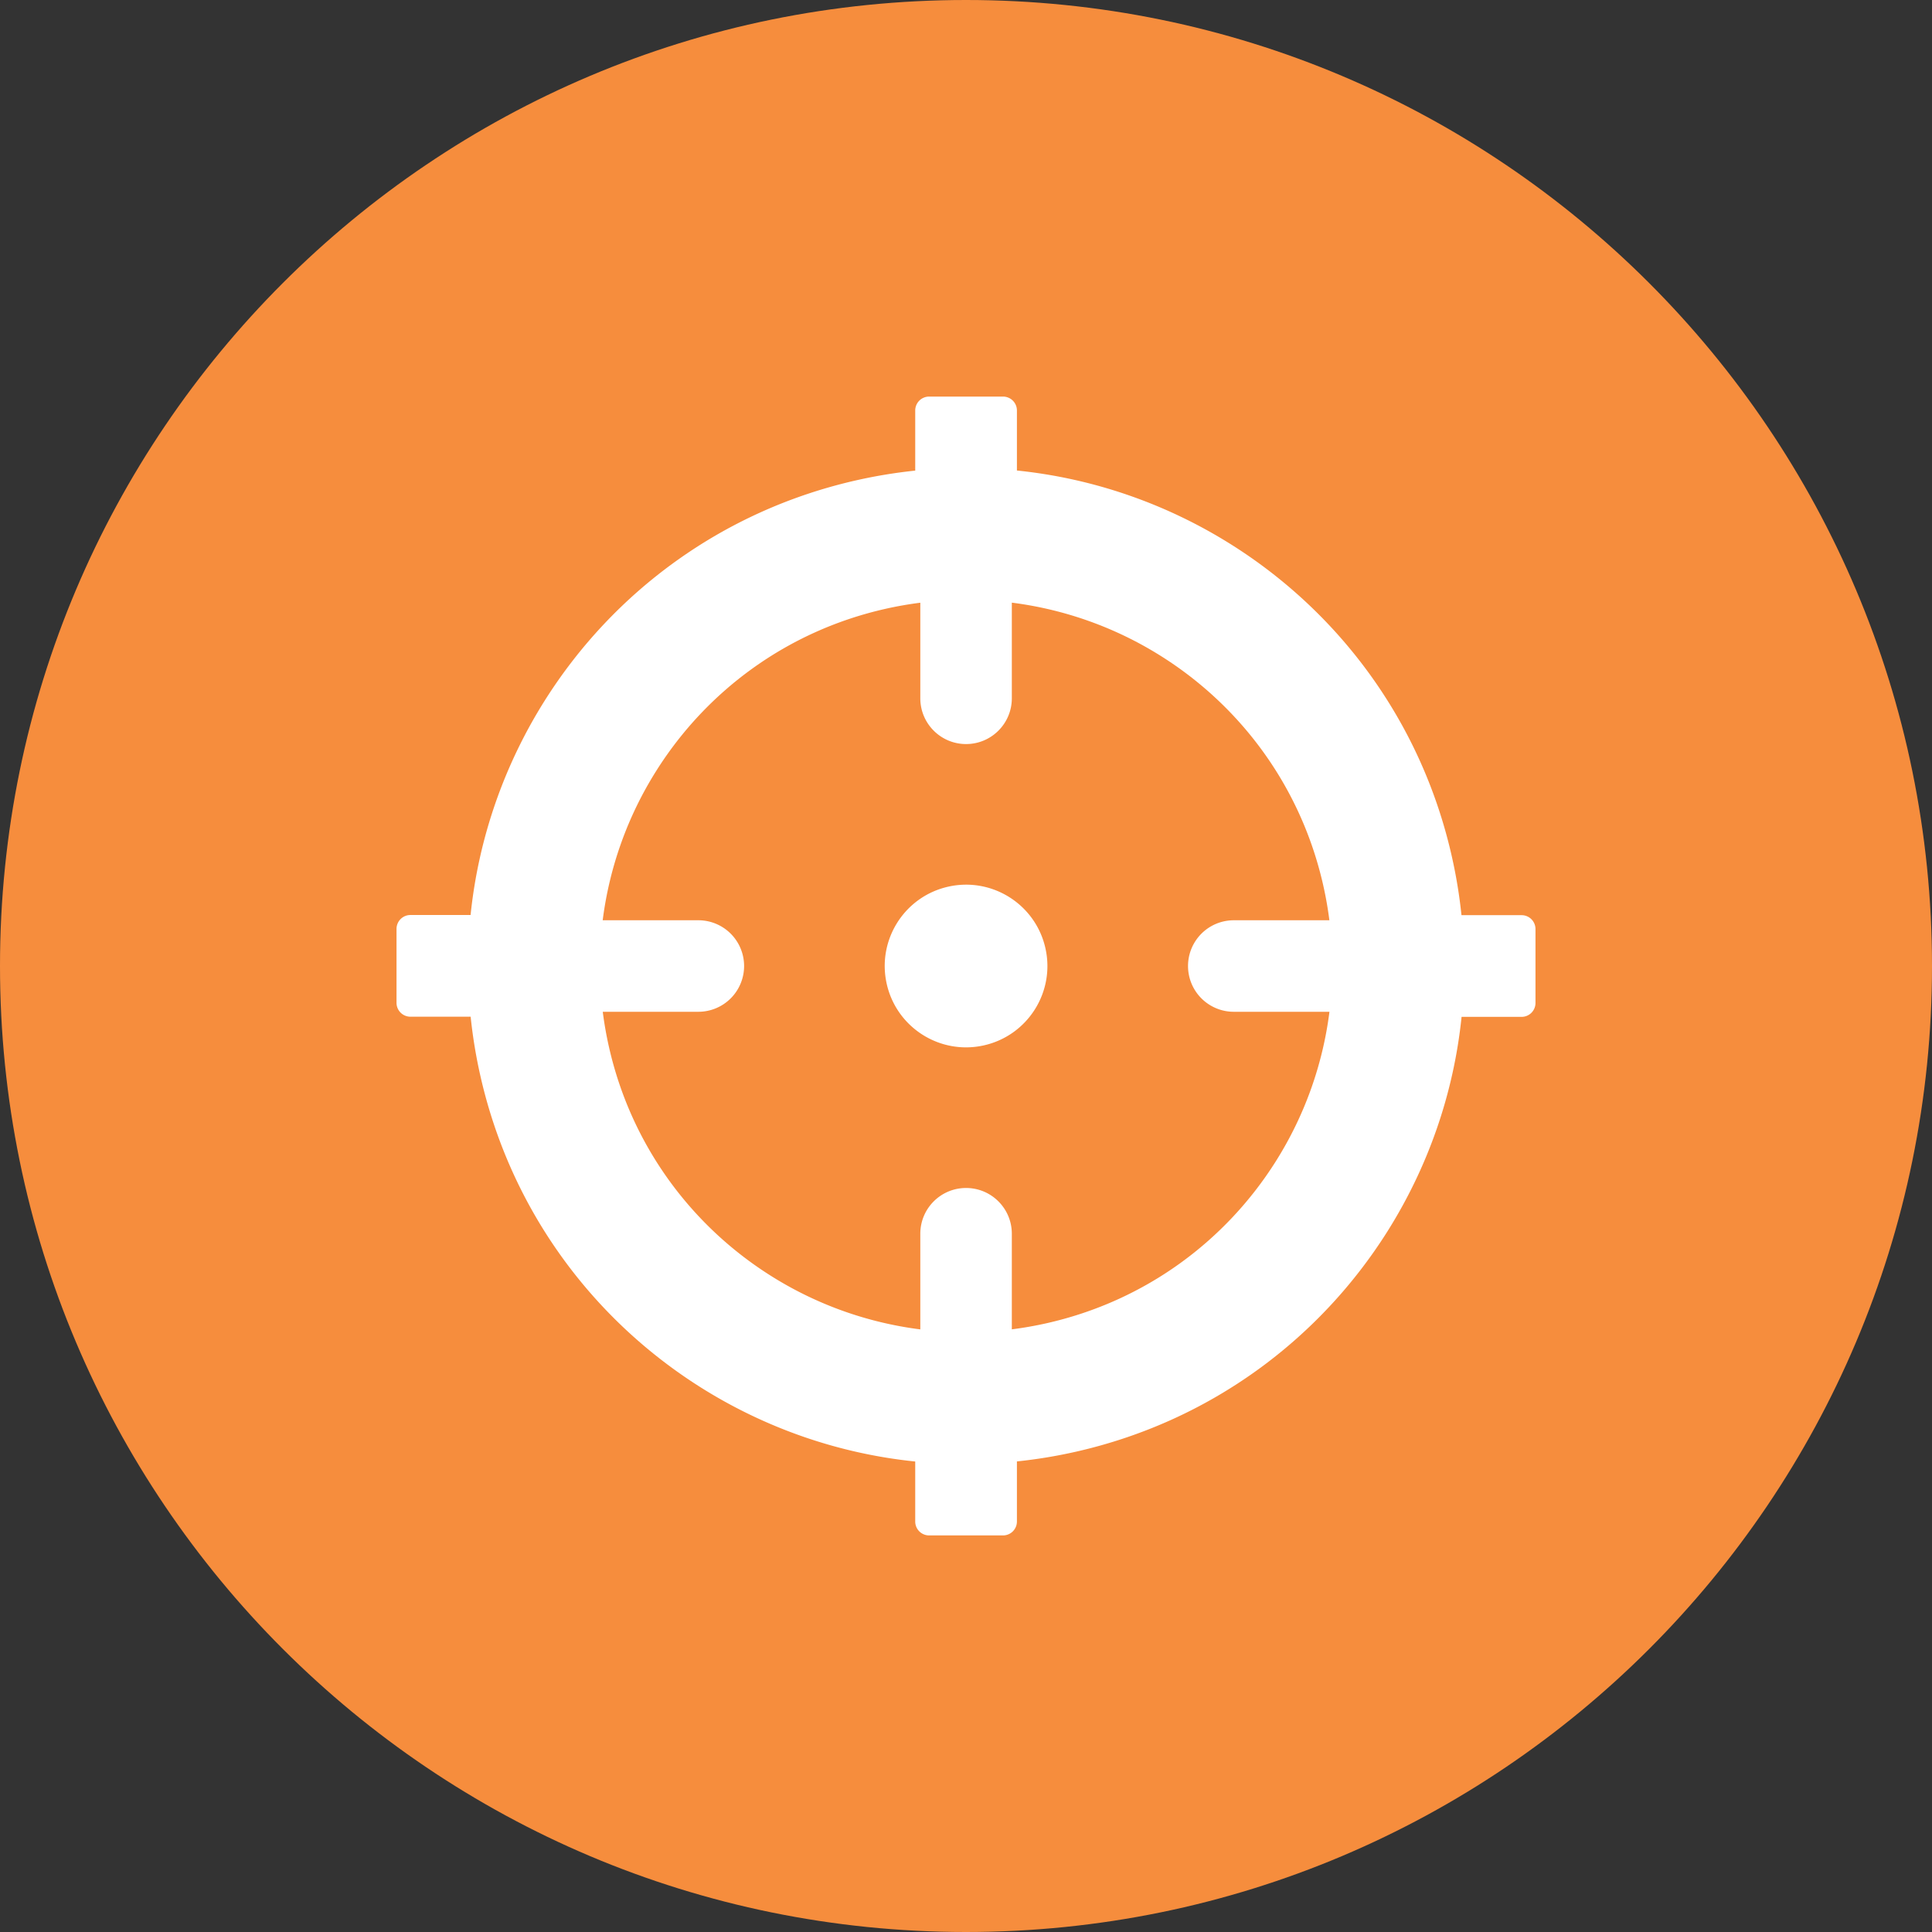 <svg xmlns="http://www.w3.org/2000/svg" width="380" height="380" viewBox="0 0 380 380" overflow="visible"><rect x="0" y="0" width="380" height="380" fill="#333333" stroke="none"/><path fill-rule="evenodd" clip-rule="evenodd" fill="#F68D3D" d="M190 0c104.936 0 190 85.066 190 190 0 104.935-85.064 190-190 190C85.066 380 0 294.935 0 190 0 85.066 85.066 0 190 0z"/><path fill="#FFF" d="M168.393 94.478a99.22 99.22 0 0 1 11.621-1.915V80.73a2.732 2.732 0 0 1 2.727-2.727h14.547a2.733 2.733 0 0 1 2.727 2.727v11.814c15.178 1.555 29.611 6.647 42.234 14.608 21.205 13.372 37.311 34.839 43.291 61.23a98.522 98.522 0 0 1 1.914 11.621h11.828a2.733 2.733 0 0 1 2.729 2.727v14.546a2.735 2.735 0 0 1-2.729 2.728h-11.809c-1.555 15.178-6.648 29.61-14.607 42.234-13.373 21.205-34.84 37.312-61.23 43.291a98.798 98.798 0 0 1-11.621 1.914v11.827a2.734 2.734 0 0 1-2.727 2.728H182.74a2.732 2.732 0 0 1-2.727-2.728v-11.809c-15.18-1.555-29.611-6.647-42.234-14.607-21.205-13.372-37.313-34.839-43.291-61.23a98.715 98.715 0 0 1-1.918-11.651H80.72a2.735 2.735 0 0 1-2.729-2.729v-14.545a2.734 2.734 0 0 1 2.729-2.728h11.838c1.559-15.167 6.648-29.587 14.604-42.203 13.371-21.205 34.838-37.311 61.231-43.29zm12.621 166.997v-18.813c0-4.971 4.029-9 9-9s9 4.029 9 9v18.801a73.124 73.124 0 0 0 6.934-1.222c19.381-4.392 35.152-16.229 44.98-31.814a72.077 72.077 0 0 0 10.557-29.422H242.67a9 9 0 0 1 0-18h18.803a73.053 73.053 0 0 0-1.223-6.933c-4.391-19.382-16.229-35.152-31.814-44.981a72.077 72.077 0 0 0-29.422-10.557v18.813c0 4.971-4.029 9-9 9s-9-4.029-9-9v-18.801a73.124 73.124 0 0 0-6.934 1.222c-19.381 4.391-35.152 16.228-44.98 31.814a72.072 72.072 0 0 0-10.557 29.422h18.813a9 9 0 0 1 9 9 9 9 0 0 1-9 9h-18.801a73.11 73.11 0 0 0 1.223 6.933c4.391 19.382 16.229 35.152 31.814 44.981a72.082 72.082 0 0 0 29.422 10.557zm5.465-87.072c8.617-1.952 17.184 3.45 19.135 12.066 1.953 8.616-3.449 17.184-12.064 19.135-8.617 1.953-17.184-3.449-19.137-12.065-1.952-8.617 3.45-17.185 12.066-19.136z"/></svg>